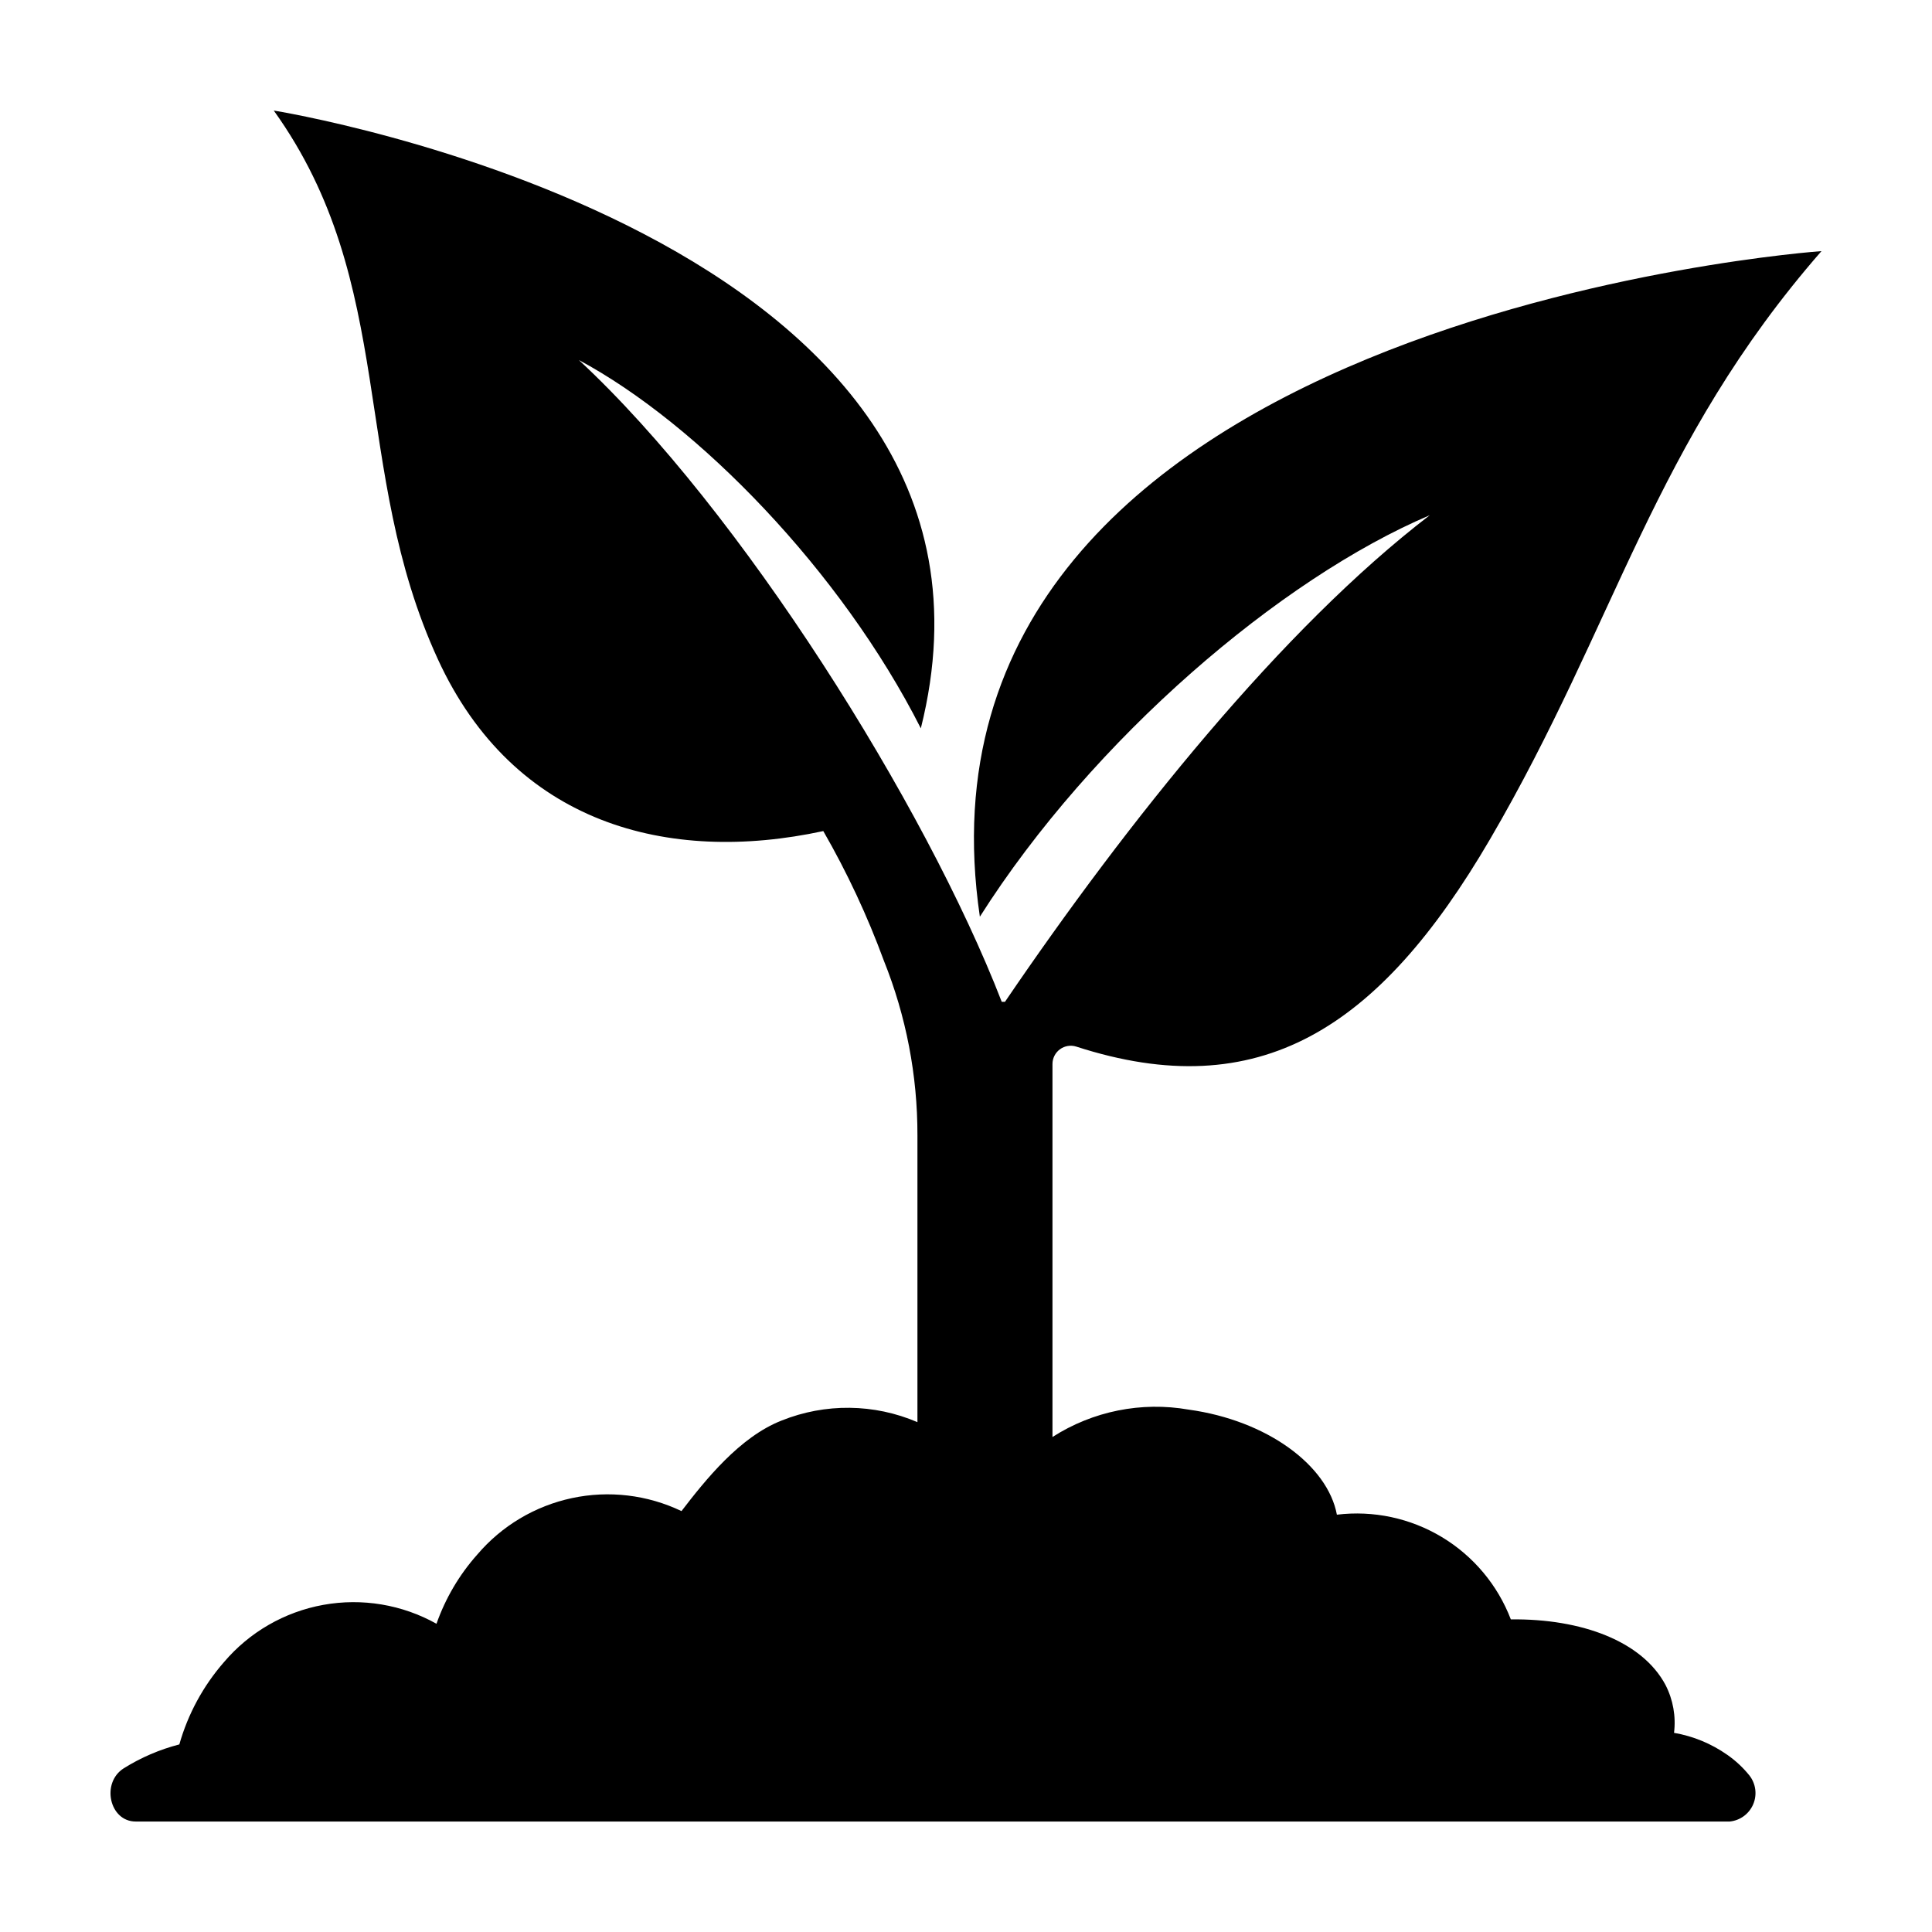 <?xml version="1.0" encoding="UTF-8"?>
<!-- Uploaded to: SVG Repo, www.svgrepo.com, Generator: SVG Repo Mixer Tools -->
<svg fill="#000000" width="800px" height="800px" version="1.1" viewBox="144 144 512 512" xmlns="http://www.w3.org/2000/svg">
 <path d="m403.68 386.93c29.941-47.176 79.707-89.617 119.22-106.39-39.102 29.992-80.074 81.137-112.57 128.95h-0.859c-20.203-52.16-69.207-130.34-112.07-170.08 31.562 16.906 69.574 56.016 90.629 97.609 32.891-131.09-171.48-163.72-171.48-163.72 32.969 45.953 20.277 94.922 43.492 145.41 20.066 43.637 60.941 54.43 102.14 45.535 6.312 10.969 11.68 22.457 16.047 34.336 5.91 14.727 8.934 30.453 8.902 46.316v75.988c-11.477-4.926-24.441-5.074-36.027-0.41-11.074 4.34-20.16 15.723-26.5 23.98v0.004c-9.035-4.324-19.242-5.535-29.035-3.445-9.793 2.086-18.621 7.356-25.105 14.984-4.754 5.344-8.418 11.566-10.789 18.316-9.113-5.094-19.711-6.863-29.98-5.008-10.273 1.852-19.582 7.219-26.336 15.172-5.508 6.309-9.551 13.758-11.832 21.812-5.215 1.344-10.188 3.484-14.75 6.34-6.043 3.848-3.769 14.094 3.184 14.094h422.43c2.754-0.27 5.141-2.023 6.227-4.57 1.086-2.551 0.691-5.484-1.023-7.66-1.684-2.086-3.652-3.918-5.852-5.449-4.215-2.961-9.031-4.949-14.105-5.824 0.535-4.367-0.254-8.793-2.269-12.707-6.152-11.539-22.148-17.574-40.984-17.363-3.488-9.102-9.918-16.777-18.27-21.805-8.355-5.027-18.148-7.117-27.824-5.938-2.461-13.129-18.551-24.984-39.277-27.844-12.52-2.195-25.402 0.395-36.098 7.258v-98.848c0-1.543 0.738-2.992 1.98-3.902 1.246-0.914 2.848-1.18 4.32-0.715 48.43 15.68 80.25-4.602 109.65-54.938 33.586-57.508 43.234-104.77 87.848-155.87 0 0-246.46 17.32-223.04 176.39z"/>
</svg>